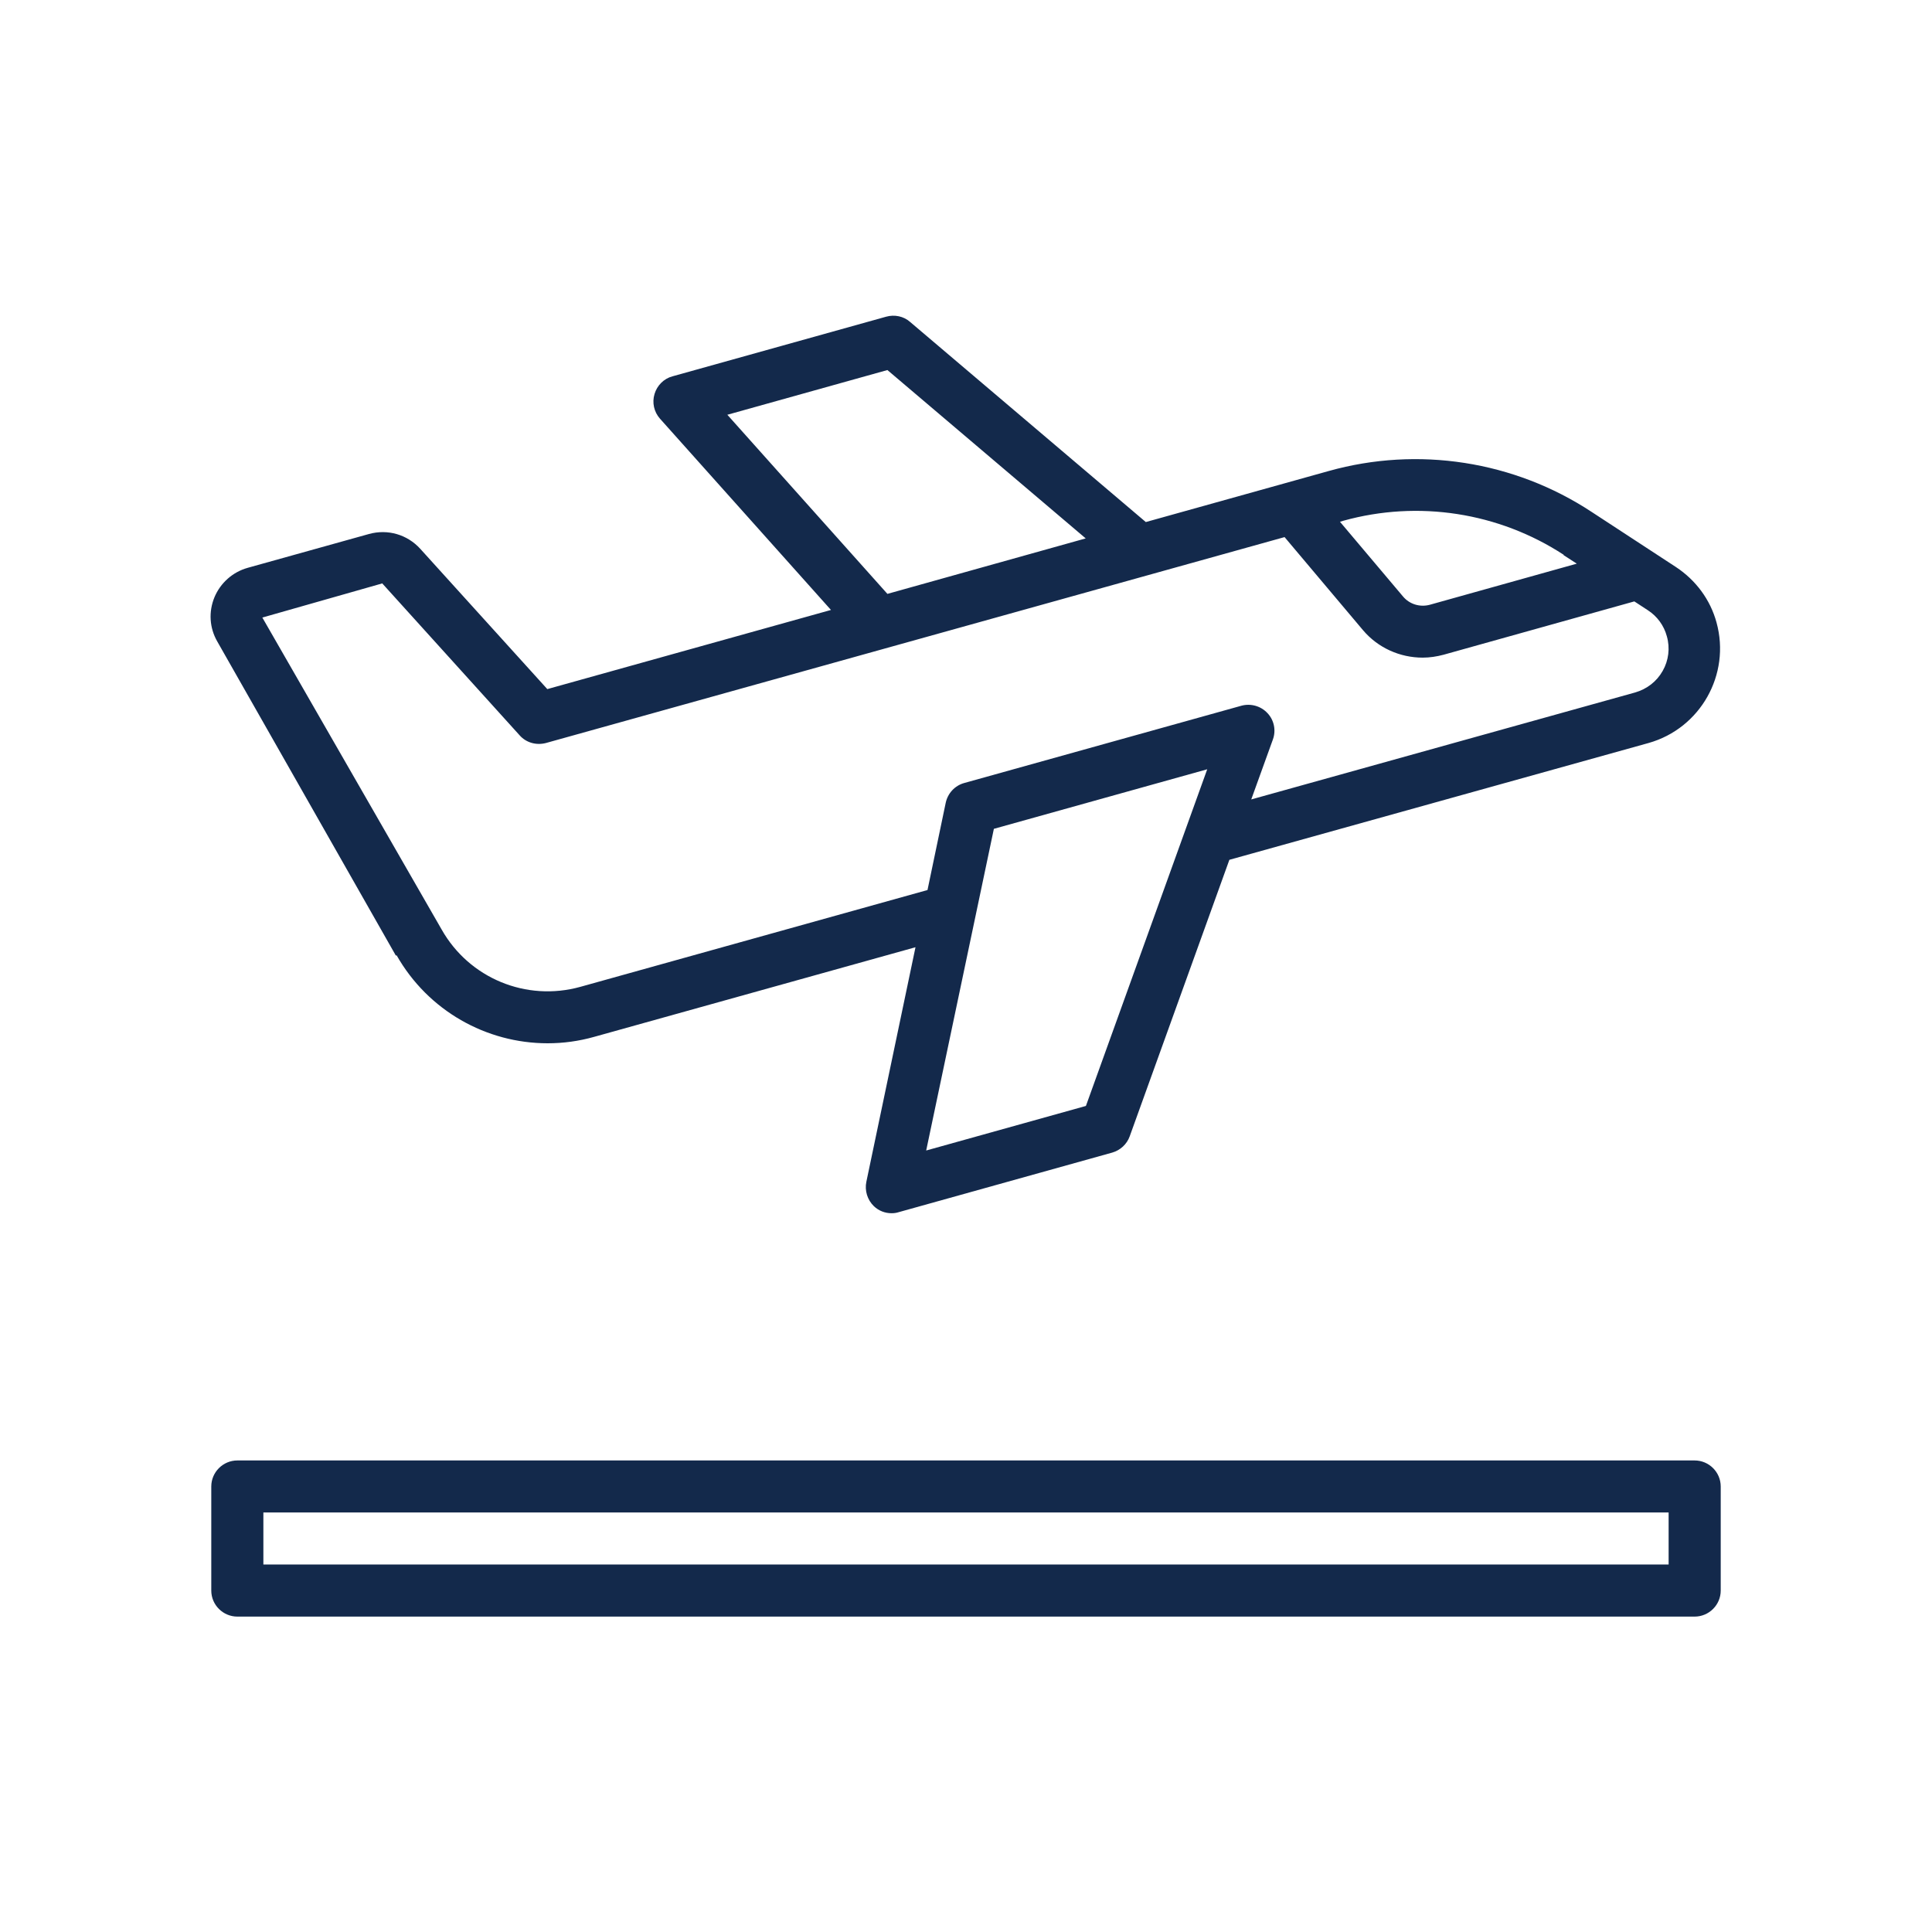<svg width="28" height="28" viewBox="0 0 28 28" fill="none" xmlns="http://www.w3.org/2000/svg">
<path d="M24.56 21.166H3.44C3.232 21.166 3.062 21.336 3.062 21.543V23.052C3.062 23.259 3.232 23.429 3.44 23.429H24.56C24.768 23.429 24.938 23.259 24.938 23.052V21.543C24.938 21.336 24.768 21.166 24.56 21.166ZM24.183 22.674H3.817V21.92H24.183V22.674Z" fill="#13294B"/>
<path d="M5.748 13.845C6.204 14.649 7.049 15.12 7.936 15.12C8.162 15.12 8.388 15.09 8.614 15.026L13.268 13.728L12.556 17.127C12.529 17.255 12.571 17.39 12.665 17.481C12.737 17.549 12.827 17.583 12.921 17.583C12.956 17.583 12.989 17.579 13.023 17.568L16.12 16.704C16.237 16.67 16.331 16.583 16.372 16.47L17.817 12.461L23.893 10.768C24.643 10.556 25.085 9.776 24.877 9.021C24.787 8.69 24.576 8.407 24.289 8.218L23.067 7.419C21.943 6.679 20.551 6.464 19.258 6.826L16.606 7.566L13.189 4.665C13.095 4.582 12.963 4.556 12.842 4.59L9.746 5.454C9.621 5.487 9.523 5.586 9.486 5.71C9.448 5.834 9.478 5.97 9.565 6.068L12.043 8.84L7.932 9.987L6.091 7.954C5.903 7.747 5.62 7.664 5.348 7.739L3.591 8.229C3.372 8.29 3.195 8.448 3.108 8.656C3.021 8.867 3.036 9.101 3.149 9.297L5.737 13.849L5.748 13.845ZM15.735 16.029L13.423 16.674L14.404 12.012L17.496 11.149L15.739 16.025L15.735 16.029ZM22.66 8.045L22.852 8.169L20.721 8.765C20.578 8.803 20.427 8.757 20.333 8.644L19.42 7.562L19.469 7.547C20.555 7.245 21.721 7.426 22.663 8.041L22.66 8.045ZM10.538 6.012L12.861 5.363L15.735 7.803L12.861 8.607L10.542 6.012H10.538ZM5.537 8.452L7.532 10.658C7.626 10.764 7.773 10.805 7.913 10.768L18.617 7.784L19.752 9.131C19.971 9.391 20.291 9.531 20.619 9.531C20.721 9.531 20.823 9.515 20.921 9.489L23.686 8.716L23.882 8.844C24.017 8.931 24.116 9.067 24.157 9.221C24.206 9.391 24.183 9.572 24.097 9.723C24.01 9.878 23.867 9.987 23.697 10.036L18.134 11.586L18.447 10.719C18.496 10.587 18.466 10.436 18.368 10.334C18.273 10.232 18.126 10.191 17.991 10.228L13.974 11.348C13.838 11.386 13.736 11.496 13.706 11.635L13.442 12.899L8.411 14.302C7.626 14.52 6.8 14.177 6.401 13.472L3.802 8.95L5.537 8.456V8.452Z" fill="#13294B"/>
</svg>
